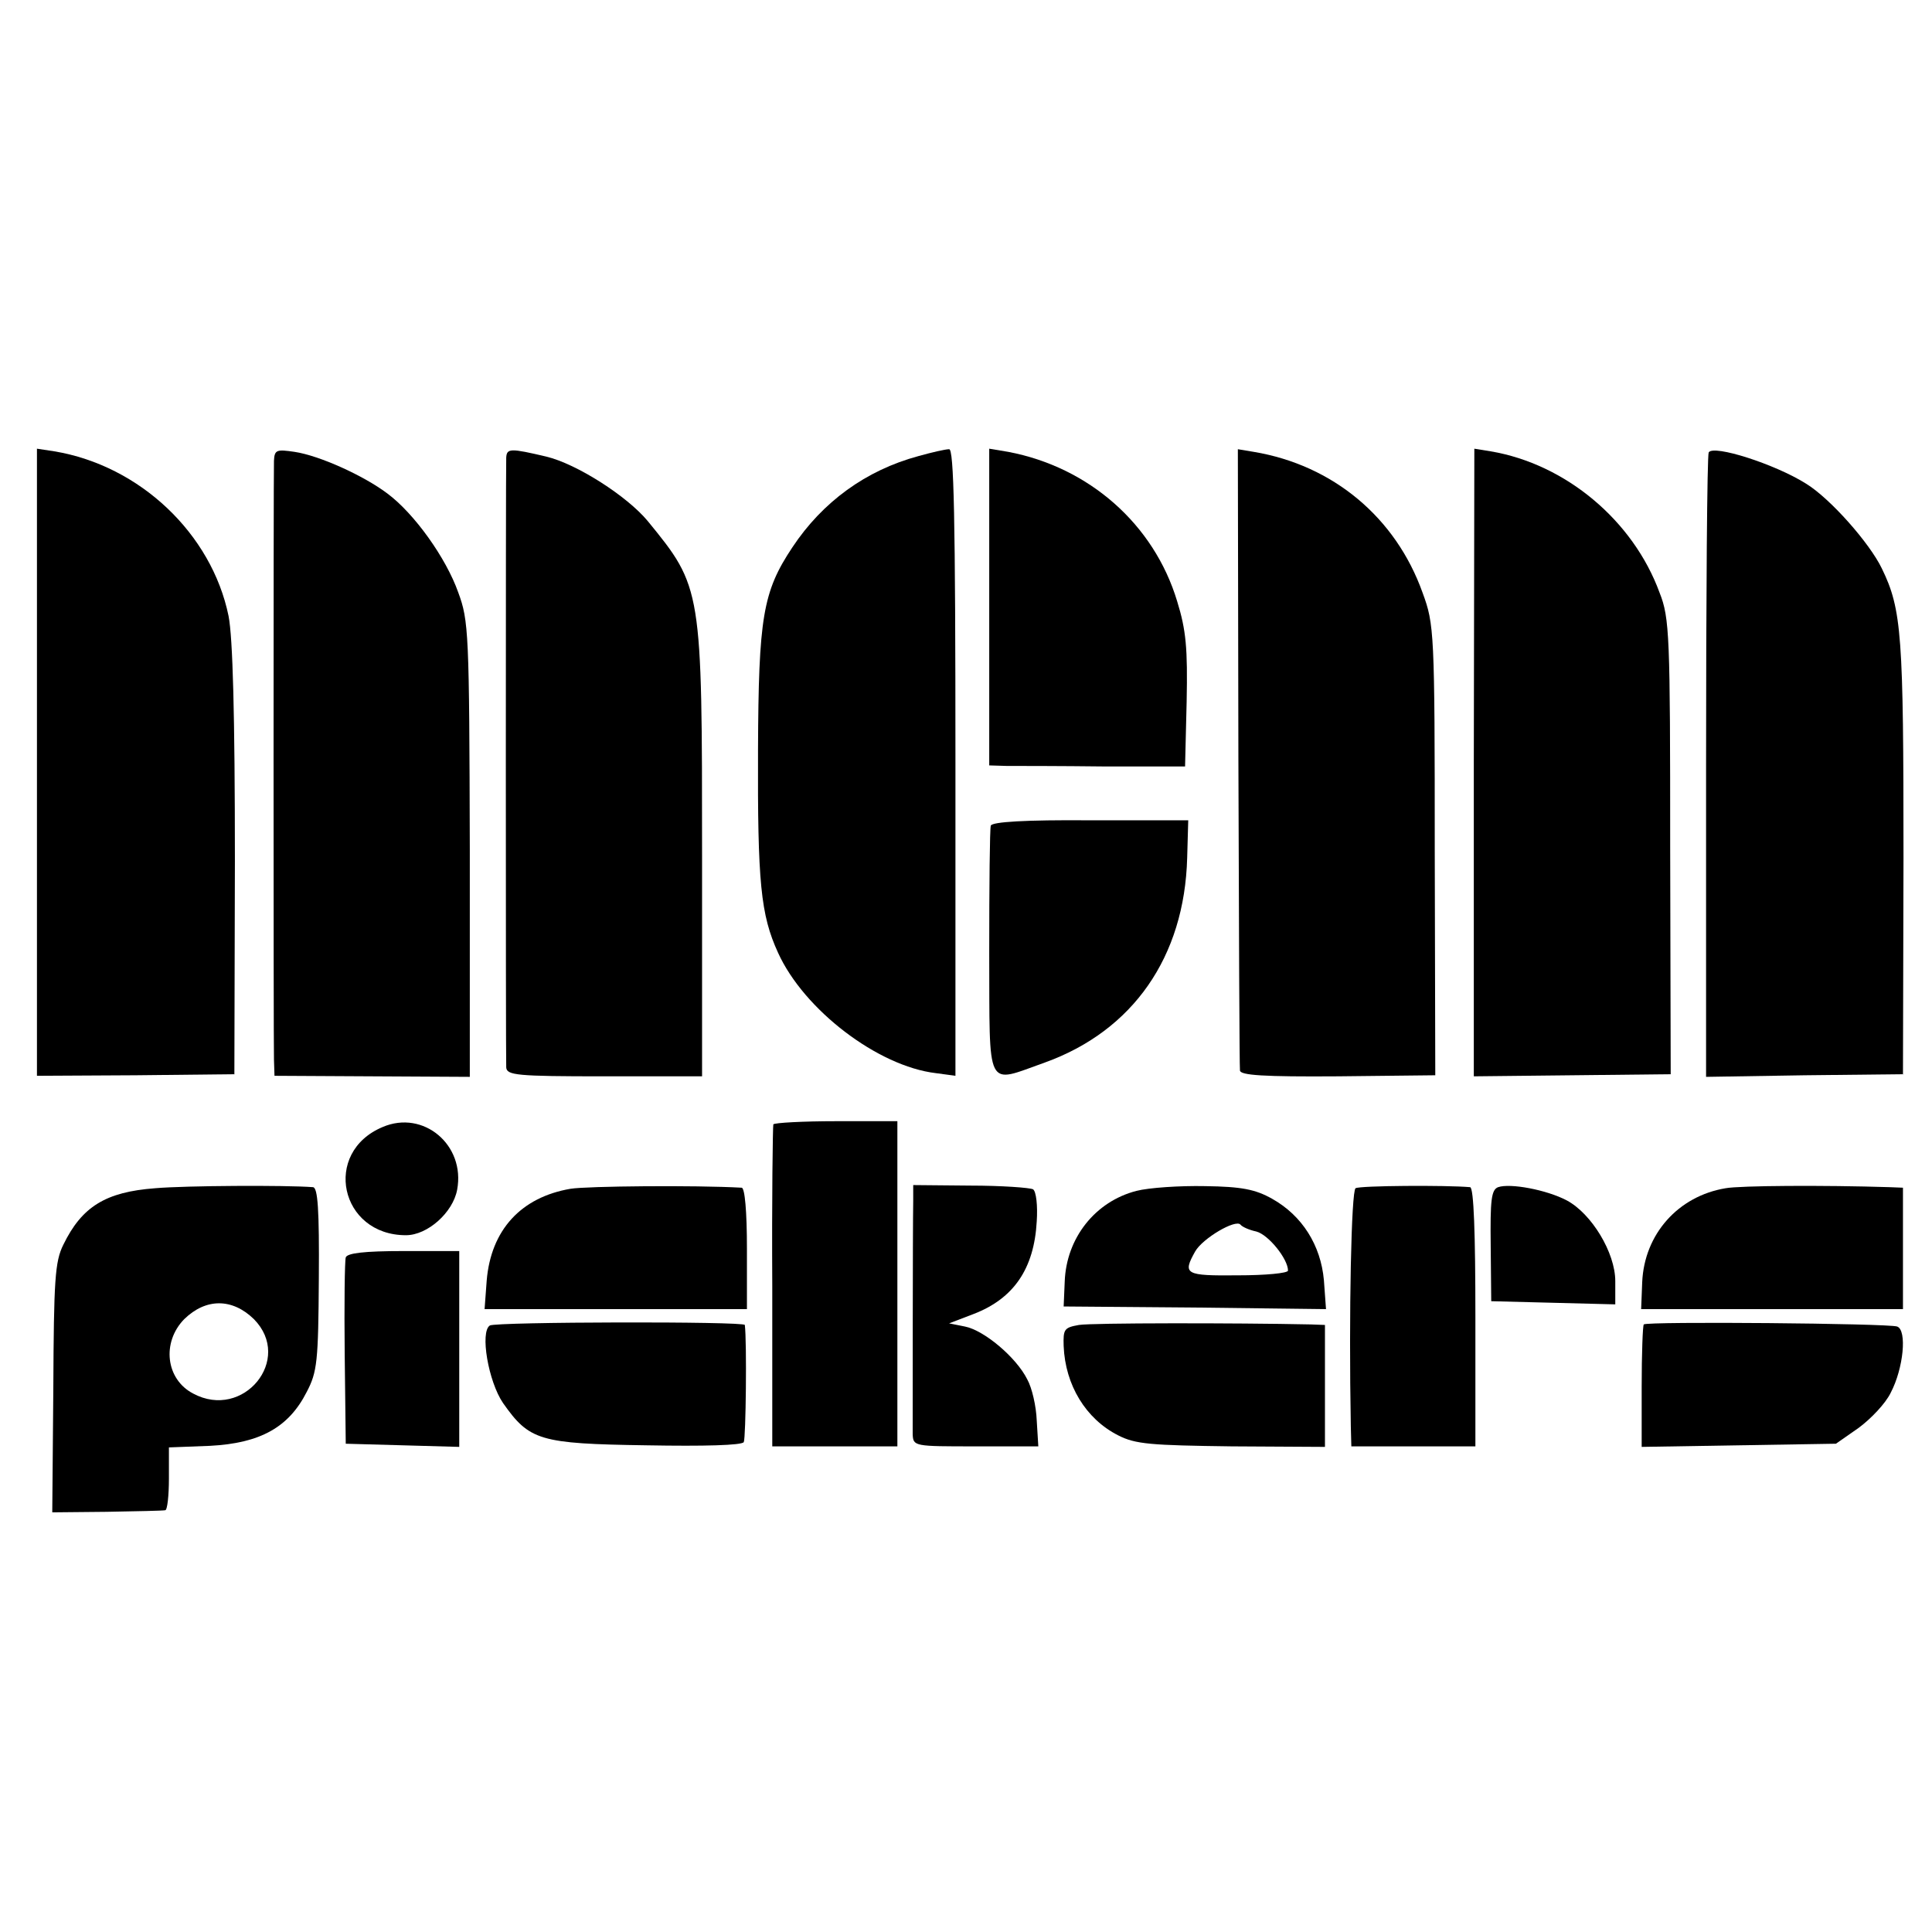 <?xml version="1.0" standalone="no"?>
<!DOCTYPE svg PUBLIC "-//W3C//DTD SVG 20010904//EN"
 "http://www.w3.org/TR/2001/REC-SVG-20010904/DTD/svg10.dtd">
<svg version="1.0" xmlns="http://www.w3.org/2000/svg"
 width="366pt" height="366pt" viewBox="0 0 366 366"
 preserveAspectRatio="xMidYMid meet">
<g transform="translate(0,366) scale(0.1,-0.1)"
fill="#000000" stroke="none">
<path d="M70 2216 l0 -594 187 1 187 2 1 404 c0 278 -4 423 -12 464 -32 156
-168 285 -330 312 l-33 5 0 -594z"/>
<path d="M519 2787 c-1 -31 -1 -1095 0 -1134 l1 -31 185 -1 185 -1 0 431 c-1
411 -2 433 -22 487 -23 65 -83 149 -134 187 -45 34 -129 72 -176 79 -34 5 -38
4 -39 -17z"/>
<path d="M959 2793 c-1 -24 -1 -1133 0 -1155 1 -15 19 -17 186 -17 l185 0 0
417 c0 508 0 509 -103 635 -39 47 -134 108 -192 122 -68 16 -75 16 -76 -2z"/>
<path d="M1740 2796 c-100 -27 -182 -87 -239 -173 -56 -84 -64 -133 -65 -383
-1 -252 5 -313 38 -385 49 -108 189 -215 299 -228 l37 -5 0 594 c0 469 -3 594
-12 593 -7 0 -33 -6 -58 -13z"/>
<path d="M1874 2510 l0 -300 33 -1 c18 0 102 0 186 -1 l152 0 3 123 c2 101 -1
135 -18 190 -44 146 -167 254 -320 283 l-36 6 0 -300z"/>
<path d="M2346 2227 c1 -320 2 -588 3 -595 1 -9 44 -12 186 -11 l184 2 -1 426
c0 415 -1 428 -23 488 -51 143 -170 242 -320 267 l-30 5 1 -582z"/>
<path d="M2792 2215 l0 -594 187 2 186 2 -1 430 c0 400 -1 434 -20 482 -50
137 -178 244 -320 268 l-31 5 -1 -595z"/>
<path d="M3237 2803 c-3 -5 -5 -272 -5 -595 l0 -588 187 3 186 2 1 410 c0 421
-3 470 -41 548 -23 48 -98 133 -144 161 -59 37 -175 74 -184 59z"/>
<path d="M1877 2096 c-2 -6 -3 -114 -3 -241 1 -265 -8 -248 105 -208 167 60
265 200 270 388 l2 71 -185 0 c-125 1 -186 -3 -189 -10z"/>
<path d="M725 1525 c-115 -48 -81 -205 44 -205 41 0 89 43 97 86 16 85 -64
152 -141 119z"/>
<path d="M1465 1530 c-1 -3 -3 -141 -2 -307 l0 -303 118 0 119 0 0 308 0 308
-116 0 c-63 0 -117 -3 -119 -6z"/>
<path d="M294 1409 c-94 -7 -139 -35 -174 -107 -16 -32 -18 -67 -19 -272 l-2
-235 103 1 c57 1 106 2 111 3 4 0 7 28 7 60 l0 59 78 3 c95 5 149 35 183 102
20 38 22 58 23 215 1 131 -2 172 -11 173 -52 4 -241 3 -299 -2z m187 -248 c75
-76 -20 -192 -115 -141 -52 27 -60 97 -17 141 41 40 91 40 132 0z"/>
<path d="M1081 1408 c-94 -16 -151 -78 -159 -174 l-4 -54 248 0 249 0 0 115
c0 70 -4 115 -10 115 -89 5 -293 3 -324 -2z"/>
<path d="M1730 1385 c-1 -52 -1 -419 -1 -442 1 -23 3 -23 119 -23 l119 0 -3
49 c-1 27 -9 62 -18 78 -21 42 -82 93 -118 100 l-30 6 47 18 c75 29 114 85
119 175 2 30 -1 57 -7 61 -6 3 -59 7 -119 7 l-108 1 0 -30z"/>
<path d="M2153 1404 c-78 -20 -133 -89 -136 -172 l-2 -47 249 -2 248 -3 -4 55
c-6 66 -41 122 -98 154 -32 18 -58 23 -127 24 -48 1 -107 -3 -130 -9z m227
-77 c23 -6 60 -52 60 -74 0 -5 -43 -9 -95 -9 -100 -1 -105 2 -81 45 14 25 77
62 86 51 3 -4 16 -10 30 -13z"/>
<path d="M2568 1409 c-8 -5 -13 -235 -9 -451 l1 -38 118 0 117 0 0 245 c0 158
-3 245 -10 246 -45 4 -209 3 -217 -2z"/>
<path d="M2838 1411 c-13 -5 -15 -25 -14 -111 l1 -105 118 -3 117 -3 0 44 c0
54 -45 128 -92 153 -38 20 -107 33 -130 25z"/>
<path d="M3269 1409 c-90 -15 -154 -87 -158 -178 l-2 -51 248 0 248 0 0 115 0
115 -25 1 c-126 4 -284 3 -311 -2z"/>
<path d="M655 1278 c-2 -7 -3 -89 -2 -183 l2 -170 108 -3 107 -3 0 186 0 185
-105 0 c-76 0 -107 -4 -110 -12z"/>
<path d="M928 1149 c-19 -12 -3 -106 25 -147 50 -71 69 -77 271 -80 111 -2
181 0 185 6 4 8 6 190 2 222 -1 7 -471 6 -483 -1z"/>
<path d="M2044 1150 c-28 -5 -30 -8 -29 -40 3 -74 42 -138 103 -169 33 -17 62
-19 215 -21 l177 -1 0 116 0 115 -27 1 c-143 3 -414 3 -439 -1z"/>
<path d="M3114 1151 c-2 -2 -4 -56 -4 -118 l0 -114 184 3 184 3 43 30 c23 17
51 46 61 67 24 46 31 118 12 125 -17 6 -474 10 -480 4z"/>
</g>
</svg>
